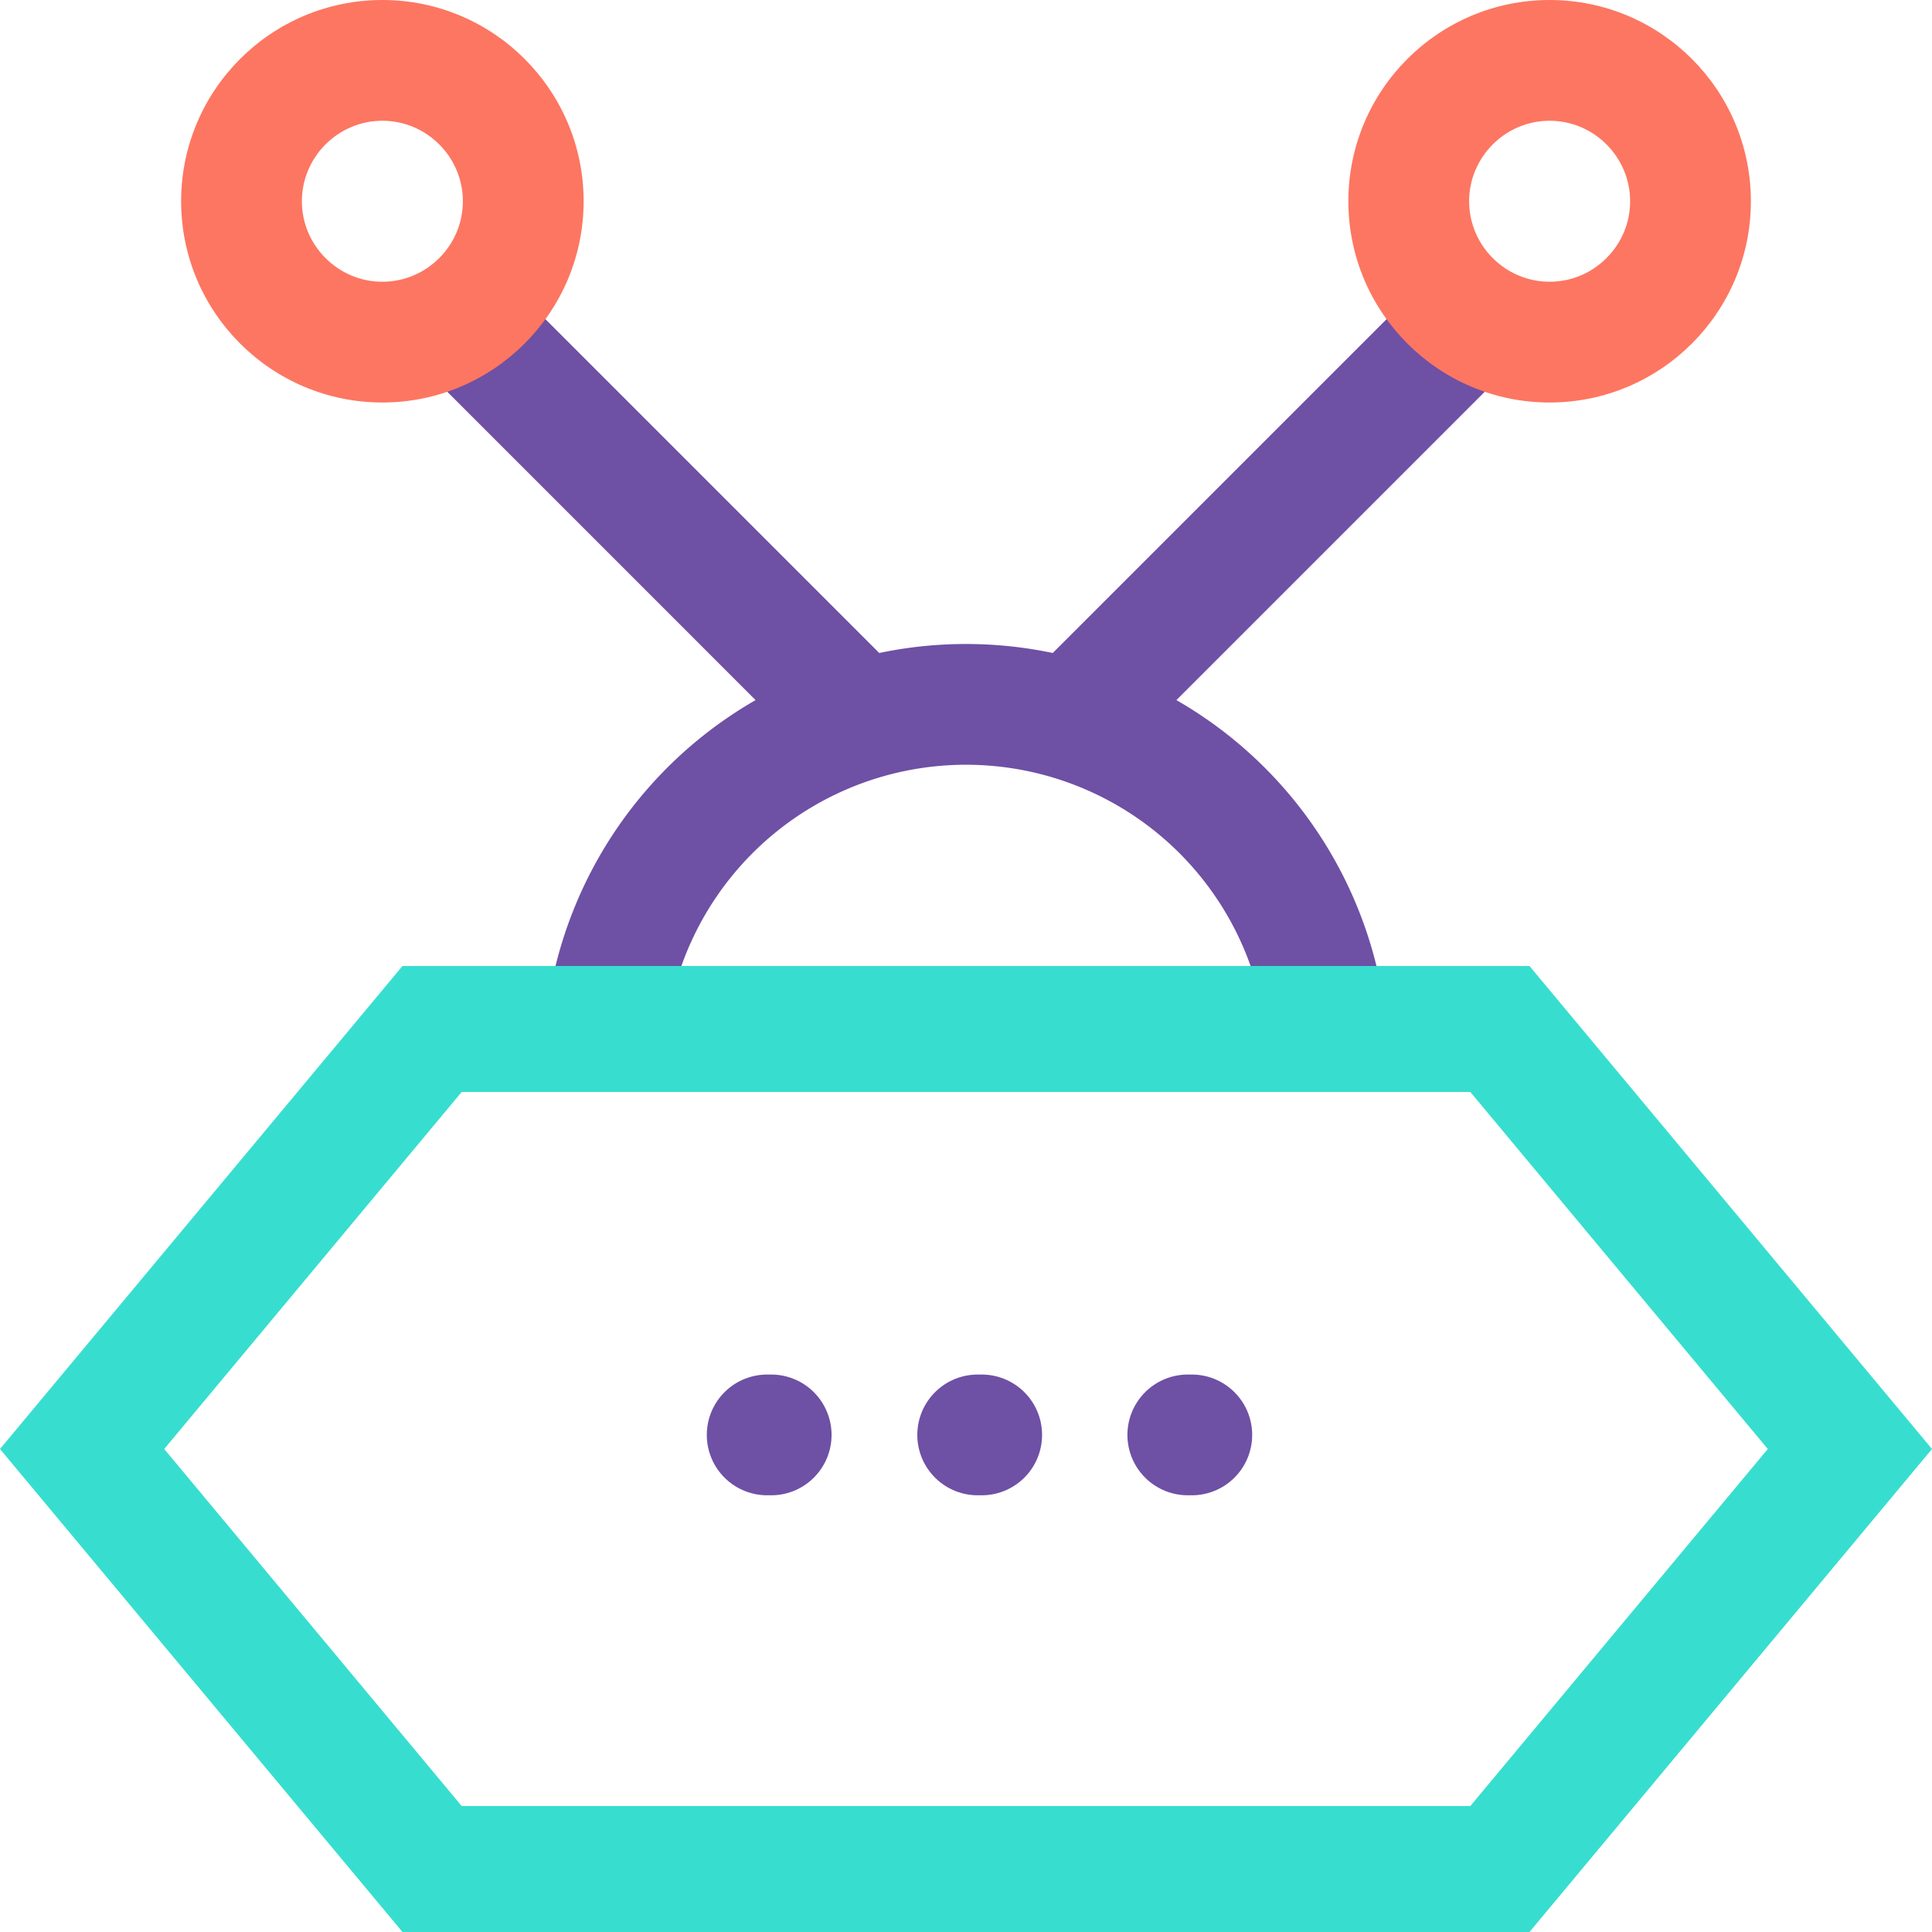 <svg width="48" height="48" fill="none" xmlns="http://www.w3.org/2000/svg"><path d="M19.16 35.65h-.1m10.55 0h-.1m-5.12 0h-.1" stroke="#6E50A5" stroke-width="3" stroke-miterlimit="10" stroke-linecap="round"/><path d="M12 8.5l10 10m14-10l-10 10m-11 8a9 9 0 0 1 18 0" stroke="#6E50A5" stroke-width="3" stroke-miterlimit="10"/><path d="M36.53 27.13L43.92 36l-7.39 8.87H11.47L4.08 36l7.39-8.87h25.06zM38 24H10L0 36l10 12h28l10-12-10-12z" fill="#37DECF"/><path d="M9.5 3c1.1 0 2 .9 2 2s-.9 2-2 2-2-.9-2-2 .9-2 2-2zm0-3c-2.76 0-5 2.24-5 5s2.24 5 5 5 5-2.24 5-5-2.24-5-5-5zm29 3c1.1 0 2 .9 2 2s-.9 2-2 2-2-.9-2-2 .9-2 2-2zm0-3c-2.76 0-5 2.24-5 5s2.24 5 5 5 5-2.24 5-5-2.24-5-5-5z" fill="#FD7661"/></svg>